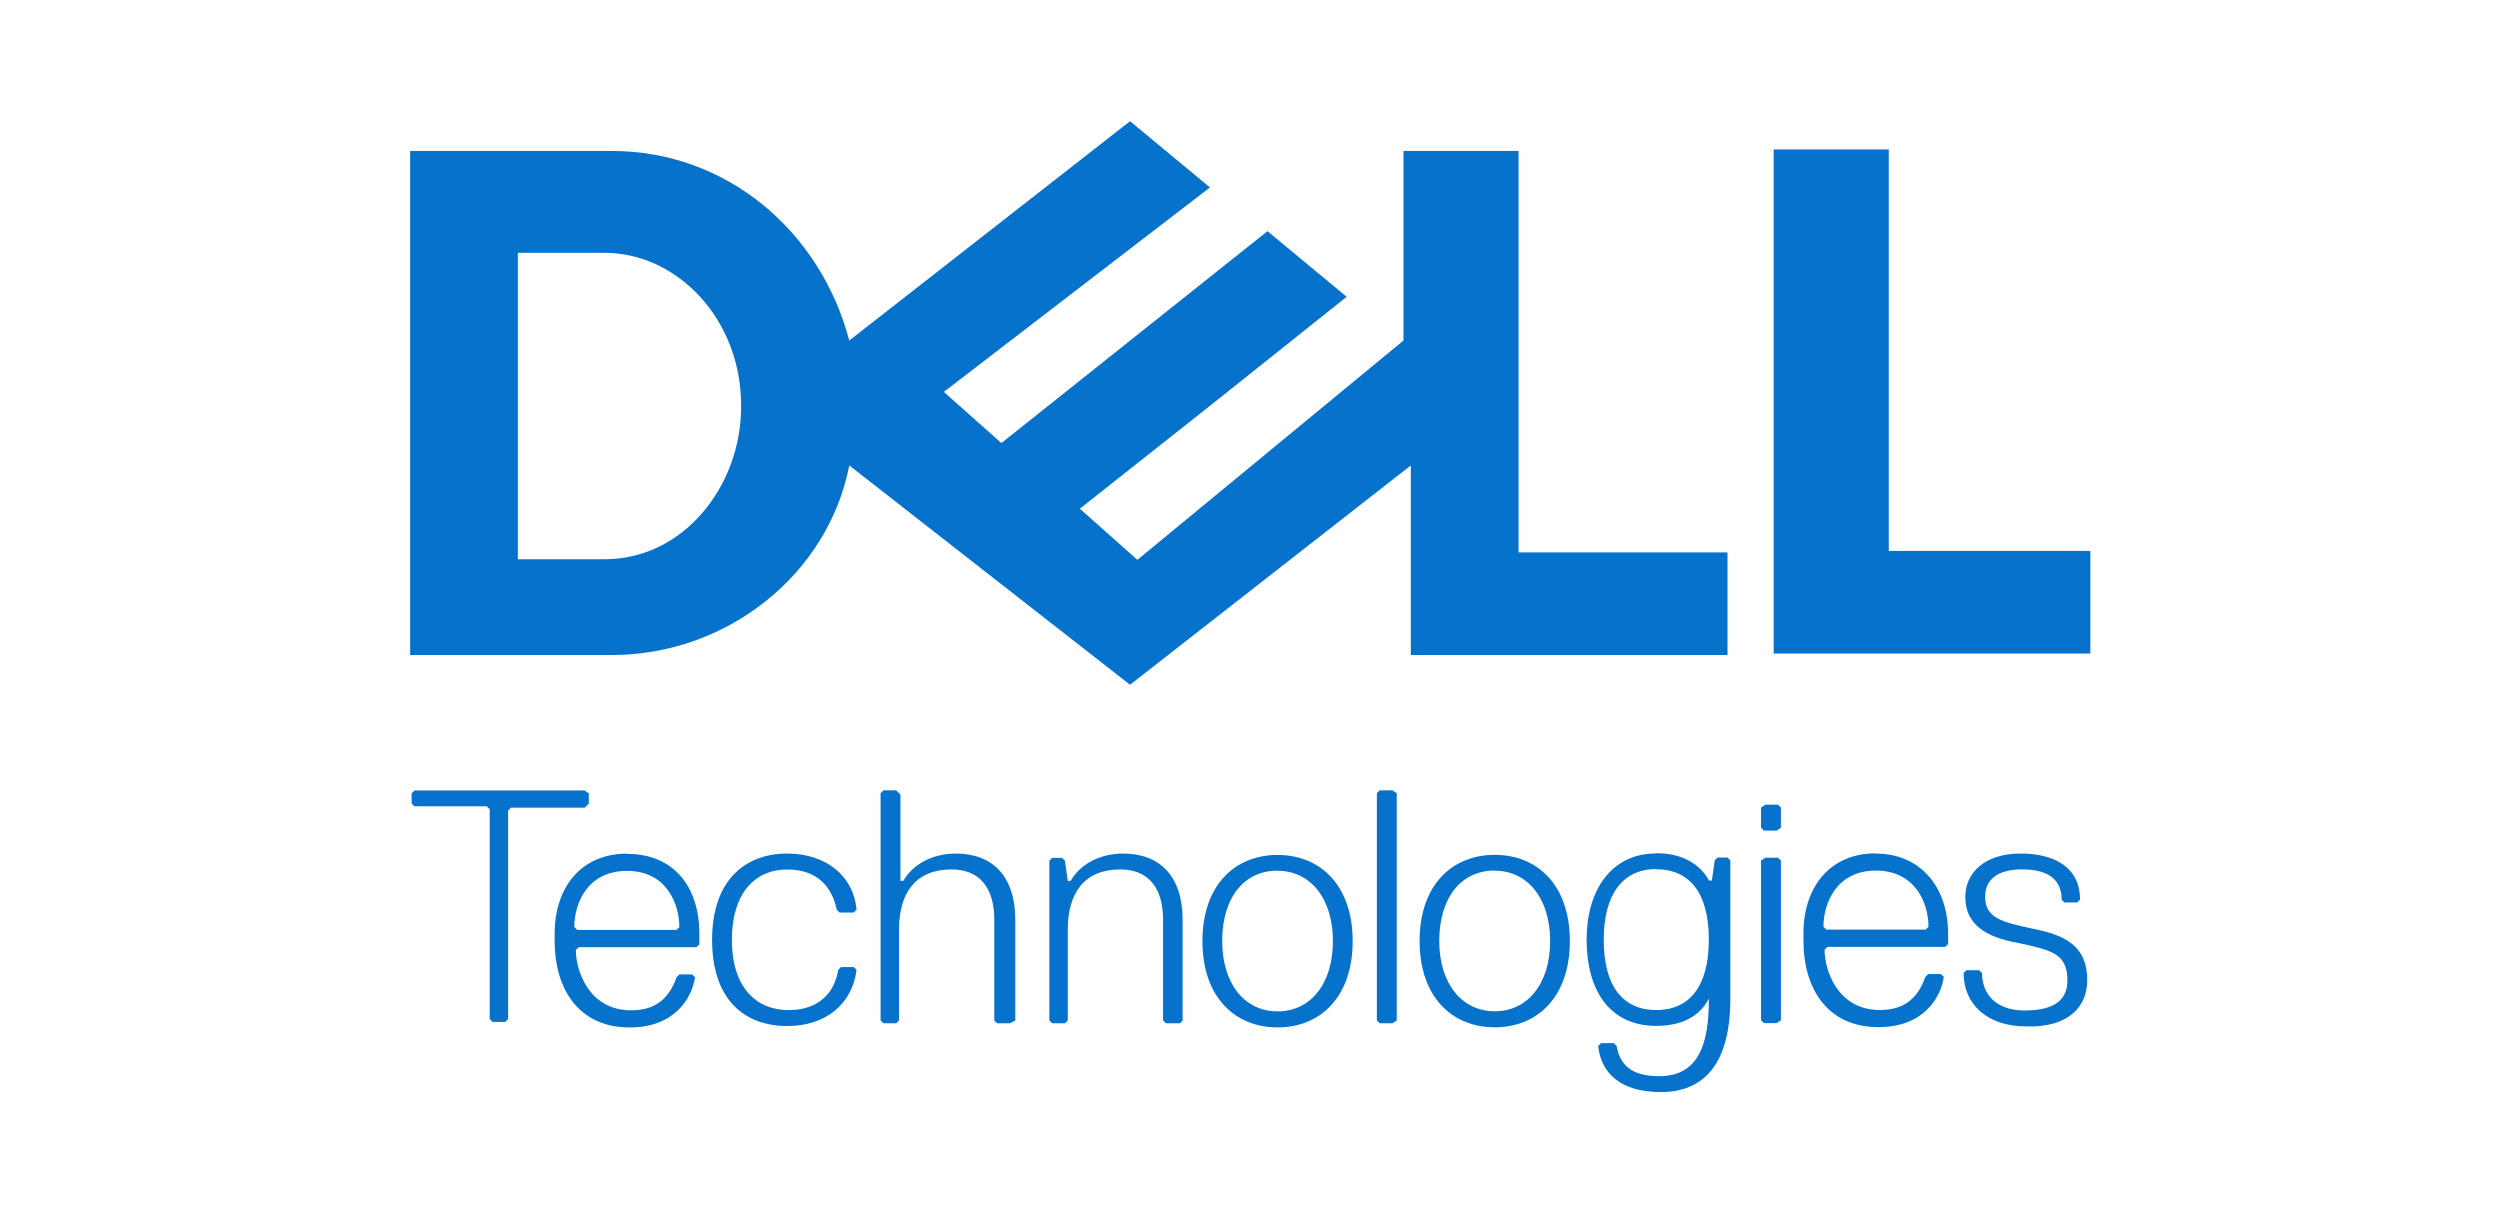 <?xml version="1.0" encoding="utf-8"?>
<svg xmlns="http://www.w3.org/2000/svg" width="144" height="70" viewBox="0 0 144 70" fill="none">
<path d="M120.405 37.643V31.733H108.793V8.609H102.164V37.643H120.405Z" fill="#0672CB"/>
<path fill-rule="evenodd" clip-rule="evenodd" d="M48.918 19.614L65.09 6.982L65.124 7.016H65.132L69.693 10.797L54.365 22.574L57.68 25.52L73.007 13.315L77.568 17.096L69.672 23.392L62.198 29.301L65.513 32.247L80.84 19.614V8.695H87.47V31.819H99.504V37.729H81.263V26.809L65.09 39.442L48.918 26.809C47.693 33.104 41.866 37.729 35.237 37.729H23.625V8.695H35.237C41.866 8.695 47.258 13.319 48.918 19.614ZM34.815 14.561H29.832L29.828 14.57V32.213H34.81C35.951 32.213 37.015 31.952 37.969 31.485C38.923 31.018 39.759 30.35 40.46 29.537C41.161 28.723 41.72 27.764 42.103 26.719C42.487 25.674 42.69 24.548 42.69 23.392C42.69 22.133 42.463 20.946 42.048 19.88C41.634 18.818 41.043 17.876 40.317 17.088C39.59 16.296 38.733 15.662 37.8 15.229C36.867 14.797 35.849 14.561 34.815 14.561Z" fill="#0672CB"/>
<path d="M33.914 45.696V46.277L33.926 46.275L33.68 46.522H29.431L29.268 46.688V58.696L29.105 58.862H28.369L28.206 58.696V46.608L28.043 46.442H23.873L23.709 46.277V45.696L23.873 45.531H33.668L33.914 45.696Z" fill="#0672CB"/>
<path fill-rule="evenodd" clip-rule="evenodd" d="M31.947 53.797C31.947 51.072 33.501 49.169 36.117 49.169L36.115 49.183C38.816 49.183 40.285 51.078 40.285 53.811V54.392L40.12 54.559H33.334L33.168 54.723C33.168 55.88 33.896 58.194 36.355 58.194C37.824 58.194 38.562 57.448 38.971 56.289L39.132 56.125H39.87L40.031 56.289C39.874 57.442 38.89 59.181 36.274 59.181C33.255 59.181 31.947 56.867 31.947 54.214V53.797ZM38.477 51.282C38.013 50.639 37.26 50.163 36.117 50.163C34.964 50.163 34.203 50.639 33.733 51.282C33.263 51.926 33.08 52.734 33.08 53.396L33.245 53.564H38.969L39.13 53.396C39.13 52.73 38.947 51.924 38.477 51.282Z" fill="#0672CB"/>
<path d="M45.342 50.083C43.461 50.083 42.155 51.479 42.155 54.132C42.155 56.857 43.544 58.182 45.422 58.182C47.295 58.182 48.111 57.027 48.275 55.868L48.438 55.702H49.173L49.337 55.868C49.101 57.775 47.625 59.099 45.344 59.099C42.895 59.099 41.017 57.603 41.017 54.132C41.017 50.739 42.885 49.165 45.344 49.165C47.621 49.165 49.173 50.492 49.337 52.397L49.173 52.562H48.357L48.194 52.397C47.958 51.242 47.22 50.083 45.342 50.083Z" fill="#0672CB"/>
<path d="M58.481 52.975V58.78L58.497 58.776L58.17 58.942H57.434L57.271 58.776V52.971C57.271 51.072 56.364 50.079 54.813 50.079C52.763 50.079 51.783 51.395 51.783 53.55V58.776L51.62 58.942H50.885L50.721 58.776V45.69L50.885 45.525H51.62L51.866 45.772V50.739H52.029C52.6 49.746 53.752 49.165 55.058 49.165C57.175 49.165 58.481 50.482 58.481 52.975Z" fill="#0672CB"/>
<path d="M68.119 52.975V58.78L68.135 58.776L67.971 58.942H67.155L66.992 58.776V52.971C66.992 51.072 66.085 50.079 64.533 50.079C62.484 50.079 61.504 51.395 61.504 53.55V58.776L61.341 58.942H60.605L60.442 58.776V49.58L60.605 49.414H61.178L61.341 49.58L61.504 50.739H61.667C62.238 49.746 63.39 49.165 64.696 49.165C66.813 49.165 68.119 50.482 68.119 52.975Z" fill="#0672CB"/>
<path fill-rule="evenodd" clip-rule="evenodd" d="M69.26 54.212C69.26 50.986 71.128 49.245 73.587 49.245C76.034 49.245 77.914 50.98 77.914 54.212C77.914 57.442 76.034 59.179 73.587 59.179C71.14 59.179 69.26 57.444 69.26 54.212ZM75.888 51.256C75.322 50.552 74.527 50.157 73.587 50.157V50.149C72.643 50.149 71.846 50.522 71.286 51.216C70.725 51.914 70.399 52.923 70.399 54.208C70.399 55.441 70.725 56.456 71.286 57.16C71.852 57.864 72.647 58.255 73.587 58.255C74.531 58.255 75.328 57.864 75.888 57.16C76.449 56.462 76.775 55.451 76.775 54.208C76.775 52.975 76.449 51.96 75.888 51.256Z" fill="#0672CB"/>
<path d="M80.452 45.688V58.774L80.206 58.94H79.47L79.307 58.774V45.688L79.47 45.523H80.206L80.452 45.688Z" fill="#0672CB"/>
<path fill-rule="evenodd" clip-rule="evenodd" d="M81.769 54.206C81.769 50.98 83.638 49.239 86.097 49.239C88.547 49.239 90.424 50.974 90.424 54.206C90.424 57.436 88.543 59.173 86.097 59.173C83.65 59.173 81.769 57.438 81.769 54.206ZM88.398 51.25C87.83 50.546 87.037 50.151 86.097 50.151L86.093 50.143C85.149 50.143 84.352 50.516 83.791 51.21C83.231 51.908 82.9 52.917 82.9 54.202C82.9 55.435 83.231 56.45 83.795 57.154C84.362 57.858 85.156 58.249 86.097 58.249C87.043 58.249 87.837 57.858 88.398 57.154C88.959 56.456 89.289 55.445 89.289 54.202C89.289 52.969 88.959 51.954 88.398 51.25Z" fill="#0672CB"/>
<path fill-rule="evenodd" clip-rule="evenodd" d="M91.388 54.124C91.388 51.312 92.784 49.157 95.4 49.157L95.412 49.145C97.133 49.145 98.032 49.973 98.441 50.719H98.603L98.768 49.558L98.929 49.395H99.501L99.667 49.558V57.517C99.667 61.33 98.113 62.903 95.654 62.903C93.365 62.903 92.218 61.824 92.055 60.25L92.22 60.083H92.953L93.119 60.25C93.296 61.244 93.862 61.988 95.577 61.988C97.859 61.988 98.429 60.093 98.429 57.599V57.517C98.016 58.345 97.115 59.091 95.4 59.091C92.696 59.091 91.388 57.017 91.388 54.124ZM97.623 51.07C97.096 50.398 96.341 50.069 95.4 50.069V50.057C94.454 50.057 93.699 50.406 93.178 51.09C92.658 51.788 92.375 52.798 92.375 54.122C92.375 55.487 92.656 56.502 93.178 57.174C93.705 57.847 94.46 58.18 95.4 58.18C96.346 58.18 97.102 57.847 97.623 57.174C98.144 56.496 98.429 55.489 98.429 54.122C98.429 52.758 98.144 51.742 97.623 51.07Z" fill="#0672CB"/>
<path d="M102.58 46.516V47.675L102.334 47.841H101.598L101.435 47.675V46.516L101.681 46.35H102.416L102.58 46.516Z" fill="#0672CB"/>
<path d="M102.58 49.57V58.766L102.334 58.932H101.598L101.435 58.766V49.57L101.681 49.405H102.416L102.58 49.57Z" fill="#0672CB"/>
<path fill-rule="evenodd" clip-rule="evenodd" d="M103.878 53.779C103.878 51.054 105.432 49.151 108.048 49.151L108.042 49.165C110.658 49.165 112.212 51.14 112.212 53.793V54.374L112.046 54.541H105.261L105.095 54.705C105.095 55.862 105.823 58.176 108.282 58.176C109.755 58.176 110.489 57.43 110.898 56.271L111.063 56.107H111.797L111.962 56.271C111.805 57.424 110.821 59.163 108.205 59.163C105.186 59.163 103.878 56.849 103.878 54.196V53.779ZM110.428 51.264C109.948 50.621 109.19 50.145 108.048 50.145C106.911 50.145 106.154 50.621 105.683 51.264C105.214 51.908 105.03 52.716 105.03 53.378L105.192 53.546H110.915L111.081 53.378C111.081 52.712 110.898 51.906 110.428 51.264Z" fill="#0672CB"/>
<path d="M117.371 53.556C119.243 53.955 120.223 54.709 120.223 56.448L120.223 56.468C120.223 58.044 119.062 59.205 116.702 59.121C114.409 59.121 113.103 57.789 113.103 56.049L113.266 55.884H114.002L114.165 56.049C114.165 57.21 114.909 58.204 116.624 58.204C118.51 58.204 119.082 57.458 119.082 56.464C119.082 54.938 118.166 54.736 116.397 54.346C116.342 54.334 116.287 54.322 116.23 54.31C114.344 53.971 113.201 53.231 113.201 51.657C113.201 50.322 114.263 49.163 116.388 49.163C118.258 49.163 119.81 49.911 119.81 51.816L119.647 51.982H118.911L118.748 51.816C118.748 50.823 118.181 50.077 116.466 50.077C115.078 50.077 114.342 50.657 114.342 51.651C114.342 52.895 115.358 53.117 117.038 53.483C117.147 53.507 117.257 53.531 117.371 53.556Z" fill="#0672CB"/>
</svg>